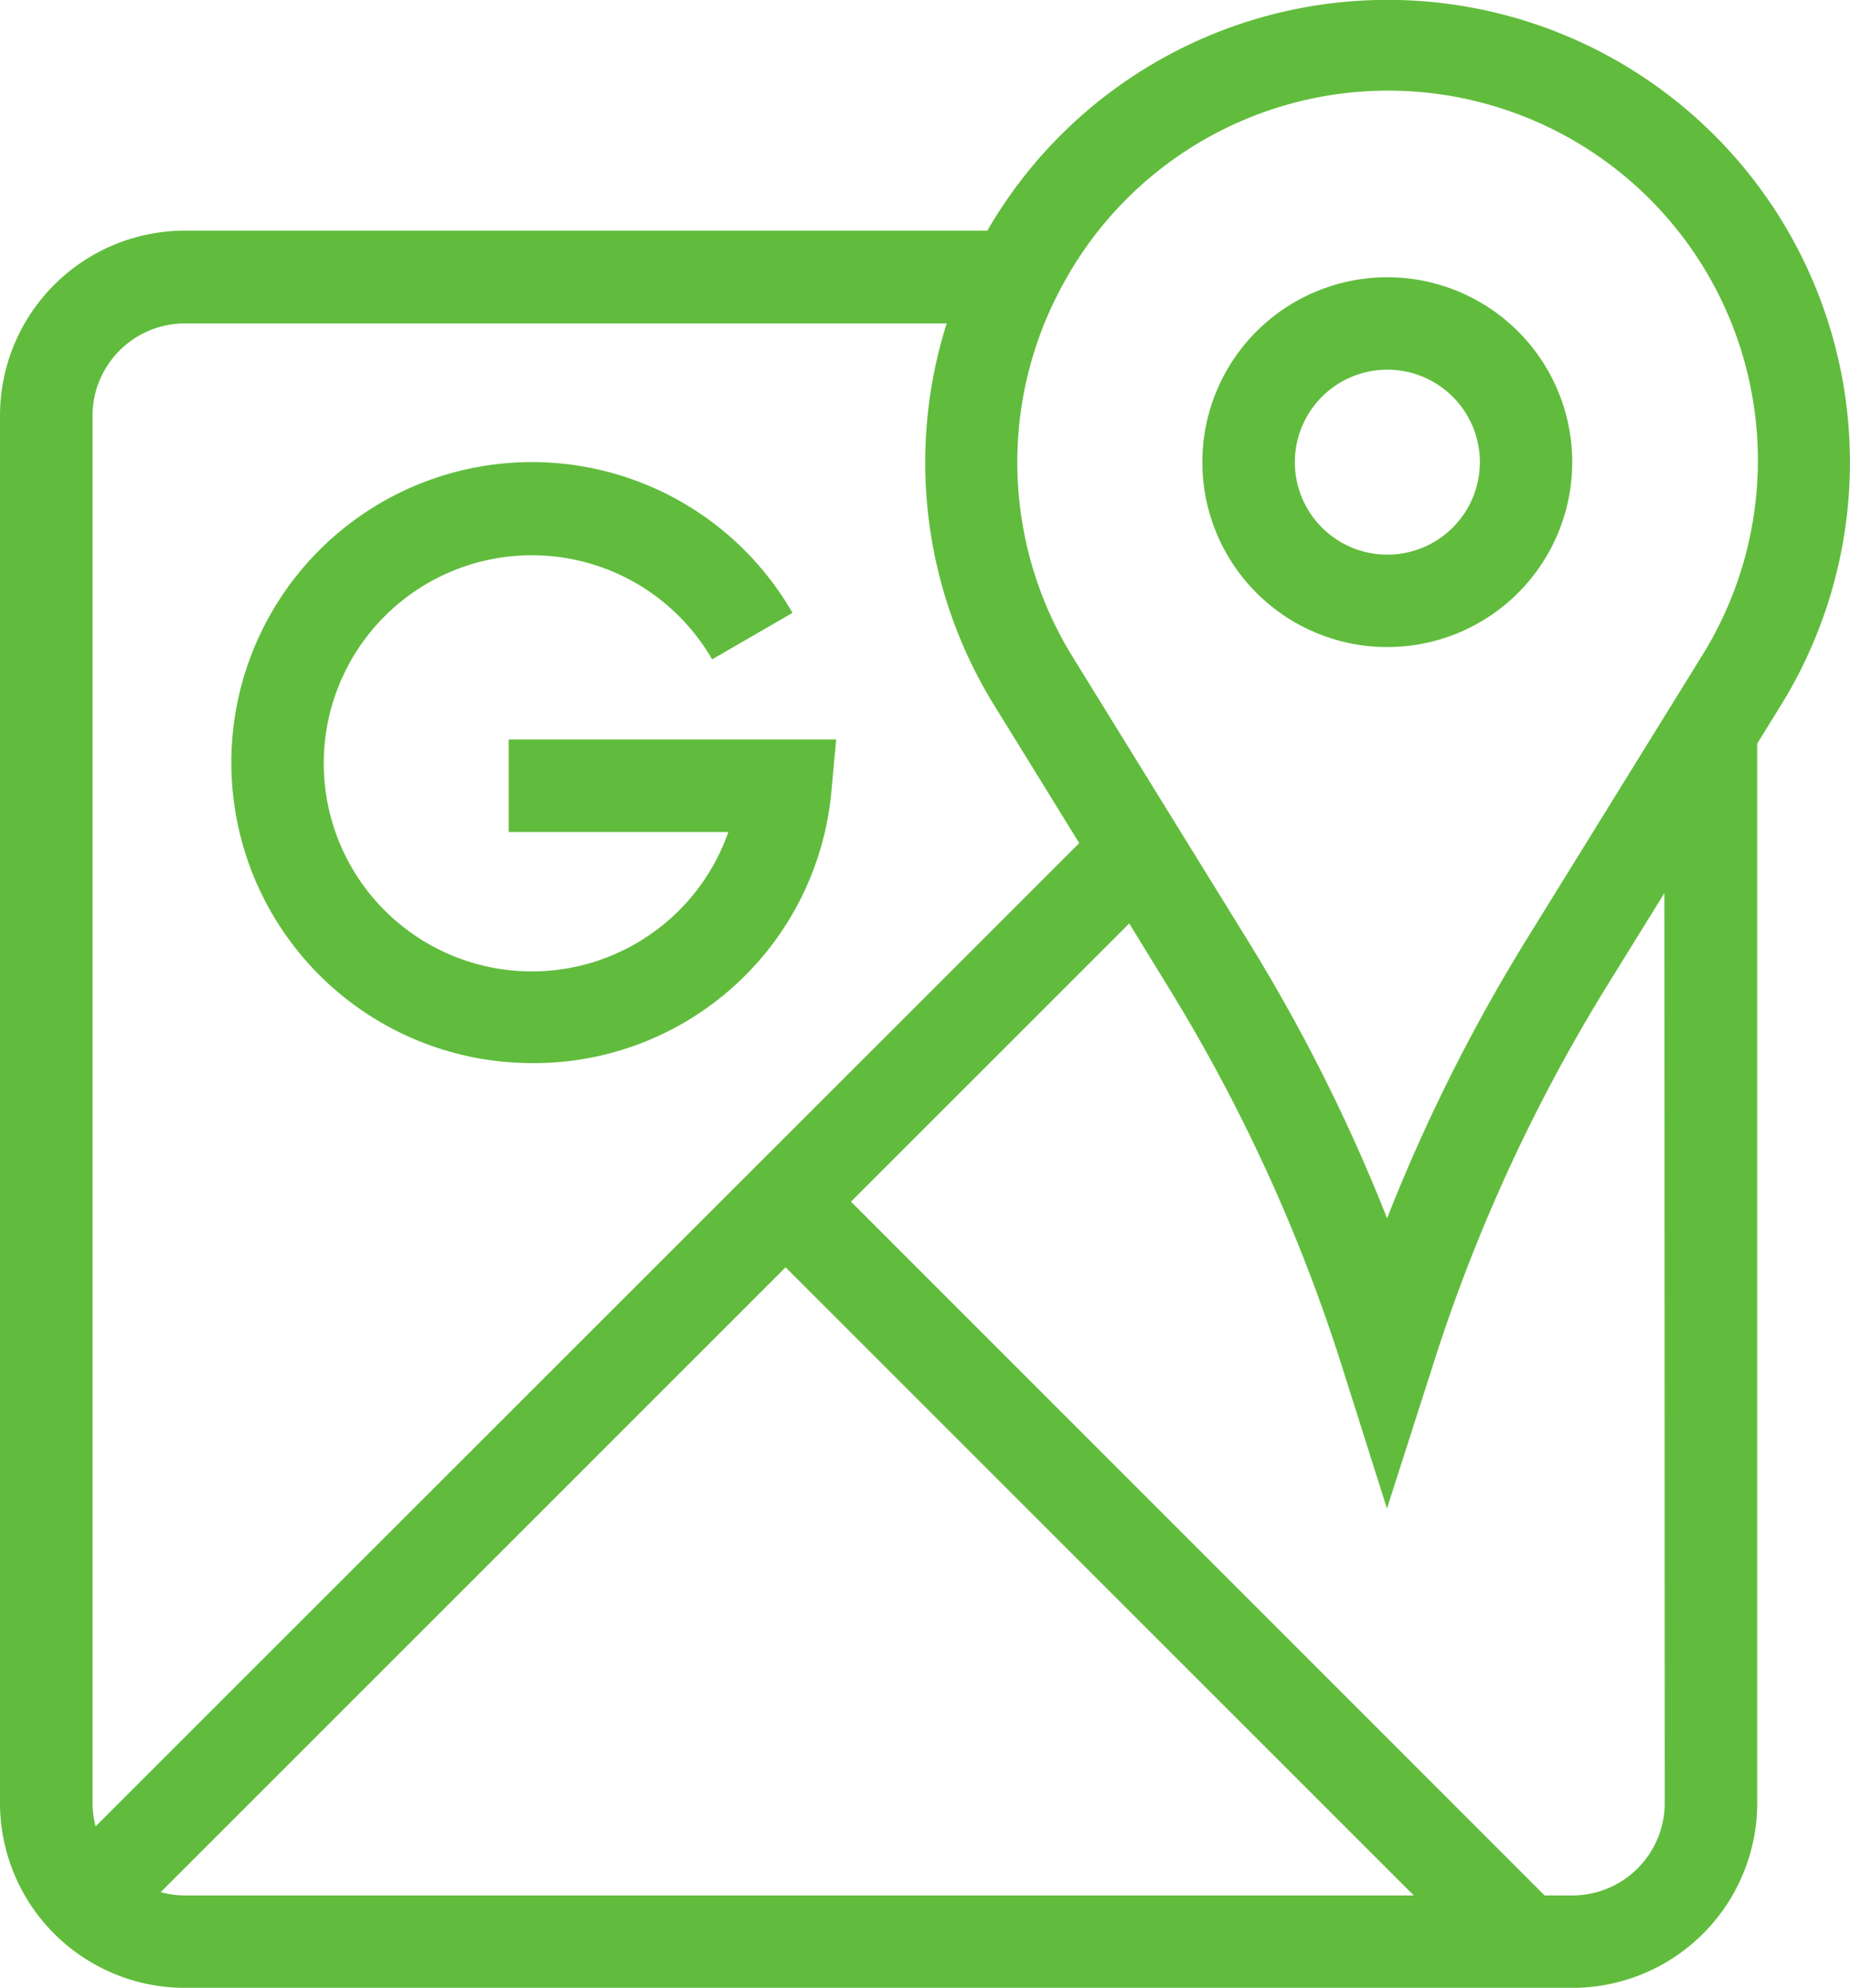<svg xmlns="http://www.w3.org/2000/svg" width="27.859" height="29.94" viewBox="0 0 27.859 29.94">
  <g id="Group_128" data-name="Group 128" transform="translate(-16.594 -0.001)">
    <path id="Path_365" data-name="Path 365" d="M296.34,69.434a2.785,2.785,0,1,0-2.786-2.785A2.785,2.785,0,0,0,296.34,69.434Zm0-4.178a1.393,1.393,0,1,1-1.393,1.393A1.393,1.393,0,0,1,296.34,65.256Z" transform="translate(-258.854 -59.687)" fill="#61bc3d"/>
    <path id="Path_366" data-name="Path 366" d="M74.386,115.518A4.5,4.5,0,0,0,78.9,111.4l.07-.757H74.038v1.393h3.308a3.134,3.134,0,1,1-.244-2.6l1.21-.7a4.526,4.526,0,1,0-3.926,6.781Z" transform="translate(-49.784 -99.504)" fill="#61bc3d"/>
    <path id="Path_367" data-name="Path 367" d="M42.019,1.675a6.962,6.962,0,0,0-10.557,1.8H19.379a2.786,2.786,0,0,0-2.785,2.786V27.156a2.786,2.786,0,0,0,2.785,2.786H40.27a2.786,2.786,0,0,0,2.786-2.786V11.2l.357-.577A6.964,6.964,0,0,0,42.019,1.675Zm-9.4,2.576a5.568,5.568,0,1,1,9.6,5.635l-2.637,4.265a26.388,26.388,0,0,0-2.1,4.2,26.383,26.383,0,0,0-2.1-4.187L32.75,9.9A5.571,5.571,0,0,1,32.619,4.251ZM17.987,6.265a1.393,1.393,0,0,1,1.393-1.393h11.47a6.956,6.956,0,0,0,.717,5.754L32.846,12.7,18.034,27.509a1.39,1.39,0,0,1-.047-.353ZM19.014,28.5l9.41-9.411,9.461,9.461H19.379A1.389,1.389,0,0,1,19.014,28.5Zm22.649-1.343a1.393,1.393,0,0,1-1.393,1.393h-.416L29.409,18.1l4.19-4.19.6.978a25.656,25.656,0,0,1,2.62,5.745l.661,2.089.67-2.089a25.659,25.659,0,0,1,2.62-5.745l.888-1.436Z" transform="translate(0 0)" fill="#61bc3d"/>
  </g>
</svg>
